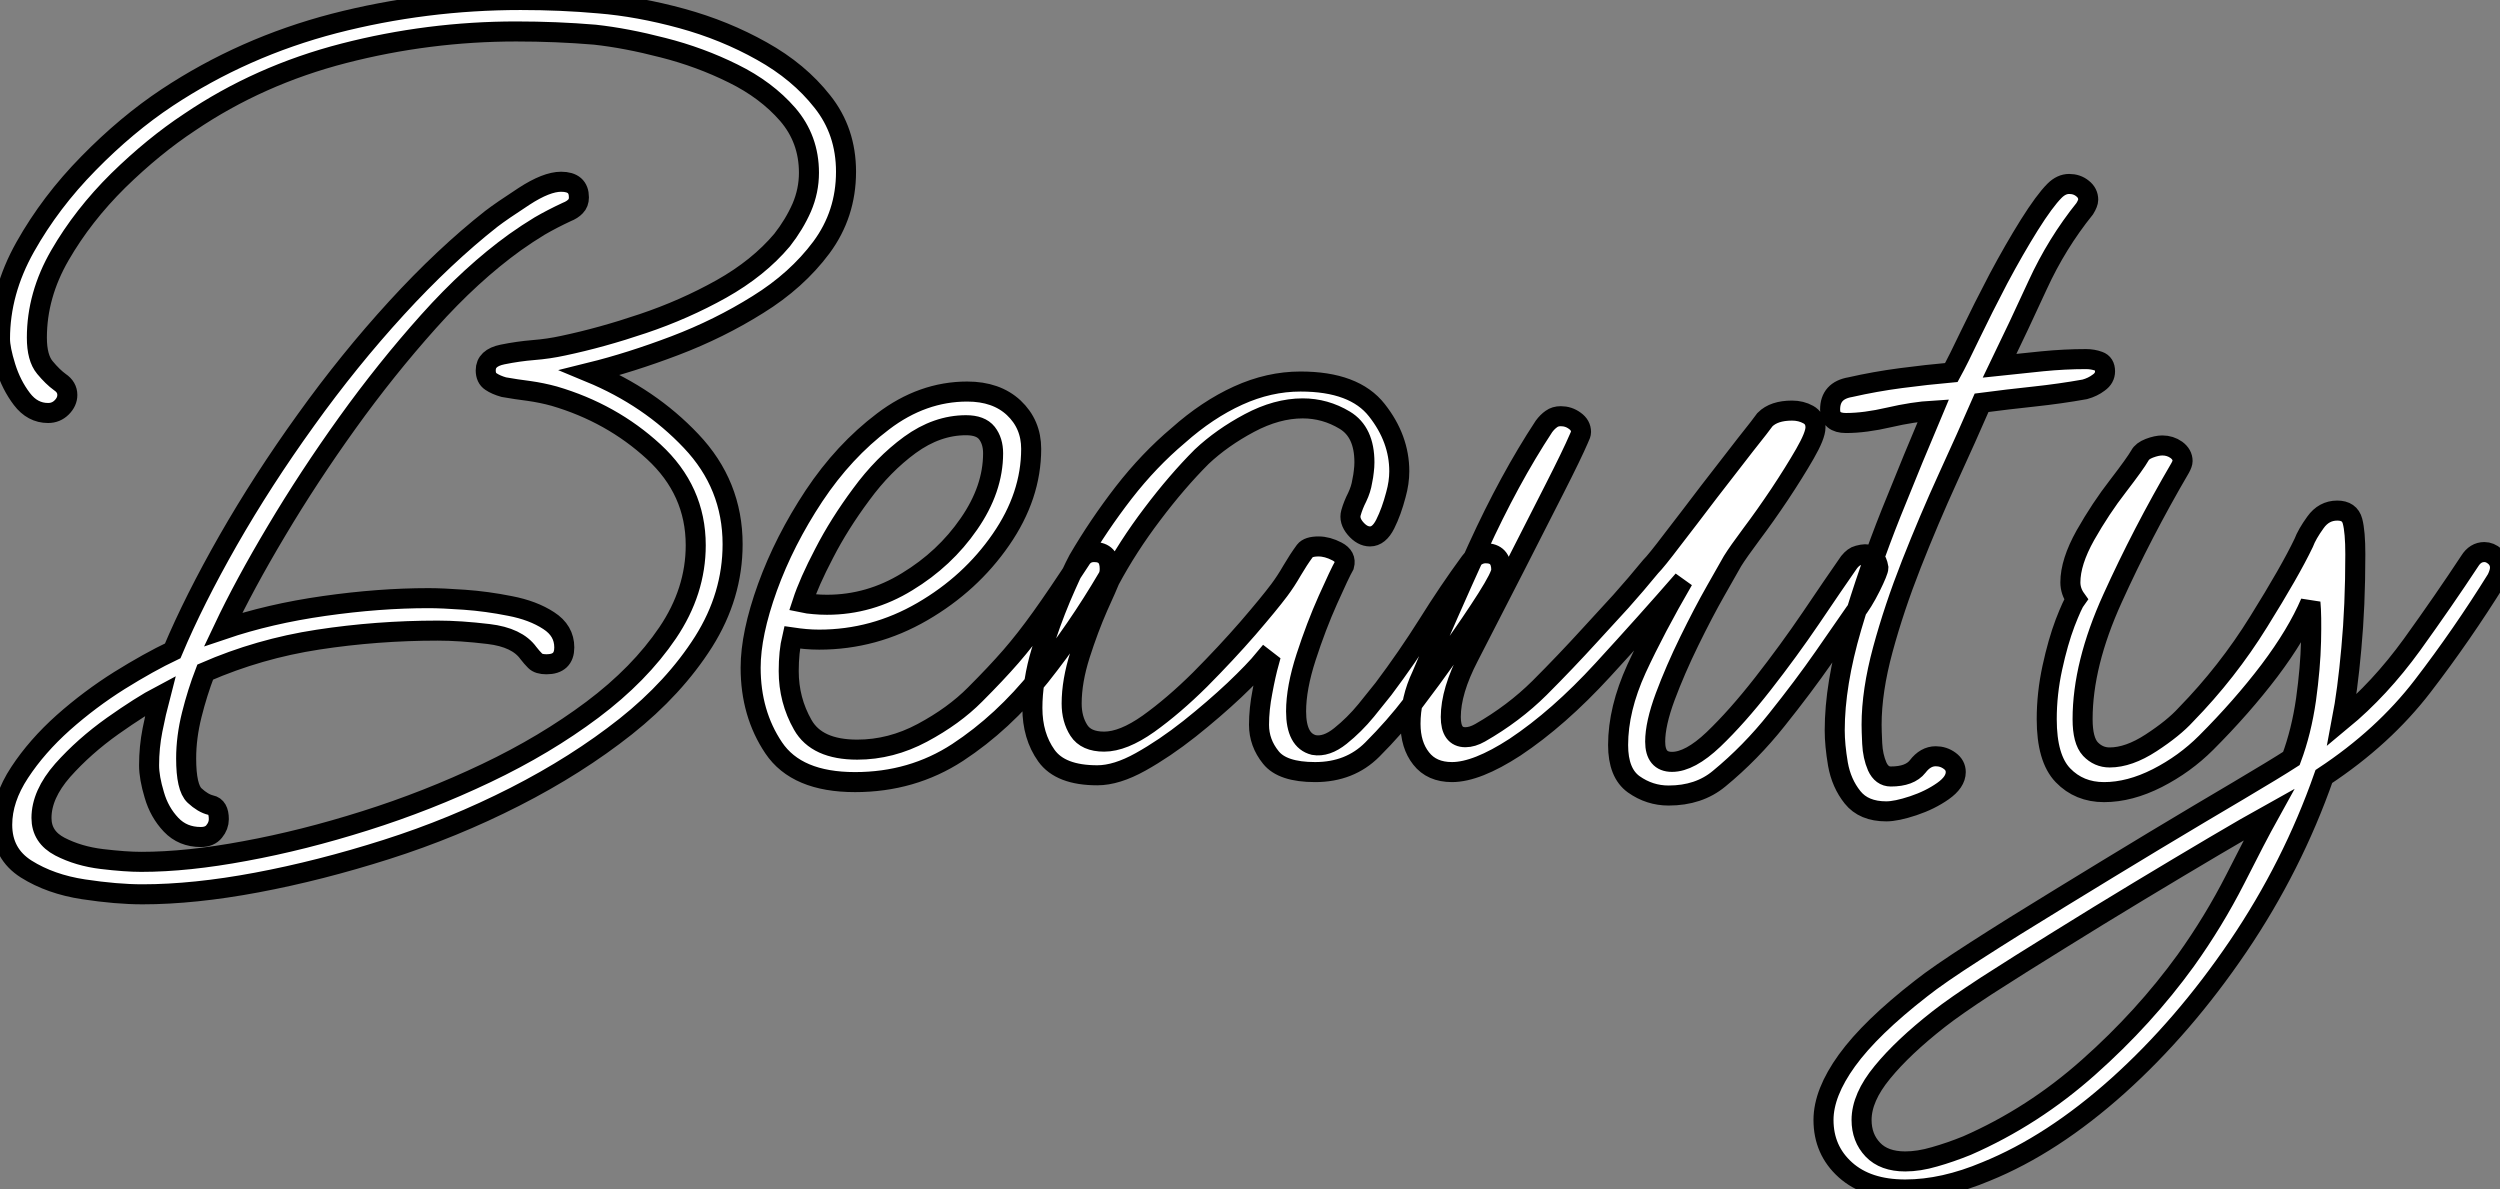 <?xml version="1.0" standalone="no"?>
<svg xmlns="http://www.w3.org/2000/svg" viewBox="1.18 -38.47 124.76 59.36"><rect x="1.18" y="-38.47" width="124.76" height="59.36" fill="#808080" stroke="none"/><path d="M8.29 6.16L8.29 6.16Q7 6.16 5.35 5.91Q3.70 5.66 2.49 4.90Q1.29 4.14 1.29 2.69L1.29 2.69Q1.29 1.40 2.16 0.08Q3.02-1.23 4.34-2.41Q5.66-3.58 7.14-4.51Q8.62-5.43 9.80-5.99L9.80-5.99Q10.86-8.51 12.57-11.51Q14.28-14.50 16.44-17.50Q18.59-20.50 20.97-23.10Q23.35-25.70 25.70-27.55L25.70-27.55Q26.21-27.94 27.33-28.67Q28.45-29.40 29.18-29.40L29.18-29.40Q30.07-29.40 30.07-28.62L30.07-28.62Q30.07-28.34 29.90-28.17Q29.74-28 29.46-27.89L29.46-27.89Q28.73-27.55 28.11-27.19Q27.50-26.82 26.88-26.38L26.88-26.38Q24.70-24.81 22.57-22.43Q20.44-20.05 18.51-17.36Q16.58-14.67 14.98-11.98Q13.38-9.30 12.32-7.06L12.32-7.06Q14.62-7.84 17.36-8.23Q20.10-8.62 22.57-8.62L22.57-8.62Q23.24-8.62 24.36-8.54Q25.48-8.46 26.63-8.23Q27.78-8.01 28.56-7.50Q29.34-7 29.34-6.16L29.34-6.16Q29.34-5.32 28.45-5.32L28.45-5.32Q28.06-5.32 27.89-5.49Q27.72-5.66 27.55-5.88L27.55-5.88Q26.99-6.66 25.56-6.83Q24.14-7 23.02-7L23.02-7Q19.99-7 17.05-6.55Q14.11-6.10 11.42-4.93L11.42-4.93Q11.03-3.92 10.75-2.80Q10.47-1.68 10.47-0.62L10.47-0.62Q10.47 0.84 10.89 1.23Q11.31 1.62 11.70 1.71Q12.10 1.79 12.10 2.41L12.10 2.41Q12.10 2.74 11.87 3.02Q11.65 3.30 11.20 3.30L11.20 3.30Q10.30 3.30 9.72 2.69Q9.13 2.07 8.88 1.20Q8.62 0.34 8.62-0.28L8.62-0.28Q8.62-1.18 8.79-2.04Q8.96-2.91 9.18-3.75L9.18-3.75Q8.23-3.25 6.80-2.24Q5.38-1.23 4.31-0.03Q3.25 1.18 3.25 2.35L3.25 2.35Q3.25 3.30 4.17 3.78Q5.10 4.26 6.27 4.40Q7.45 4.54 8.23 4.54L8.23 4.54Q10.53 4.54 13.41 4.00Q16.30 3.47 19.40 2.49Q22.51 1.51 25.45 0.11Q28.39-1.29 30.74-3.05Q33.10-4.82 34.50-6.89Q35.90-8.96 35.90-11.26L35.90-11.26Q35.90-14 33.80-15.93Q31.70-17.86 28.84-18.70L28.84-18.70Q28.22-18.87 27.58-18.96Q26.94-19.04 26.32-19.15L26.32-19.15Q25.93-19.26 25.68-19.43Q25.42-19.60 25.42-19.99L25.42-19.99Q25.42-20.61 26.26-20.78L26.26-20.78Q27.05-20.94 27.80-21Q28.56-21.06 29.29-21.22L29.29-21.22Q31.19-21.62 33.26-22.32Q35.34-23.02 37.18-24.05Q39.03-25.09 40.21-26.49L40.21-26.49Q40.82-27.27 41.19-28.11Q41.55-28.95 41.55-29.85L41.55-29.85Q41.55-31.53 40.49-32.76Q39.42-33.99 37.77-34.80Q36.12-35.62 34.27-36.09Q32.42-36.57 30.86-36.74L30.86-36.74Q28.95-36.90 26.94-36.90L26.94-36.90Q22.57-36.90 18.34-35.81Q14.11-34.72 10.64-32.37L10.64-32.37Q8.85-31.19 7.08-29.46Q5.32-27.72 4.17-25.73Q3.02-23.74 3.02-21.62L3.02-21.62Q3.02-20.61 3.42-20.13Q3.81-19.66 4.17-19.40Q4.54-19.15 4.54-18.76L4.54-18.76Q4.54-18.42 4.26-18.14Q3.98-17.86 3.58-17.86L3.58-17.86Q2.80-17.86 2.27-18.56Q1.74-19.26 1.46-20.16Q1.18-21.06 1.18-21.56L1.18-21.56Q1.18-23.91 2.44-26.15Q3.70-28.39 5.60-30.32Q7.50-32.26 9.52-33.60L9.52-33.60Q13.33-36.12 17.86-37.30Q22.40-38.47 27.16-38.47L27.16-38.47Q29.18-38.47 31.08-38.30L31.08-38.30Q33.04-38.14 35.20-37.55Q37.35-36.96 39.20-35.92Q41.05-34.89 42.22-33.40Q43.40-31.92 43.40-29.90L43.40-29.90Q43.40-27.78 42.17-26.12Q40.94-24.47 39.00-23.27Q37.07-22.06 34.86-21.22Q32.65-20.38 30.63-19.88L30.63-19.88Q33.60-18.65 35.67-16.46Q37.74-14.28 37.74-11.31L37.74-11.31Q37.74-8.74 36.29-6.44Q34.83-4.14 32.40-2.21Q29.96-0.28 26.88 1.29Q23.80 2.86 20.47 3.92Q17.14 4.98 14 5.57Q10.86 6.16 8.29 6.16ZM43.85 0.56L43.85 0.56Q40.94 0.56 39.79-1.15Q38.64-2.86 38.64-5.15L38.64-5.15Q38.64-6.83 39.48-9.16Q40.32-11.48 41.80-13.72Q43.29-15.96 45.25-17.44Q47.21-18.93 49.45-18.93L49.45-18.93Q50.90-18.93 51.77-18.12Q52.64-17.30 52.64-16.07L52.64-16.07Q52.64-13.72 51.13-11.54Q49.62-9.35 47.21-7.95Q44.80-6.55 42.06-6.55L42.06-6.55Q41.72-6.55 41.38-6.58Q41.05-6.61 40.71-6.66L40.71-6.66Q40.54-5.94 40.54-4.98L40.54-4.98Q40.54-3.53 41.24-2.30Q41.94-1.06 43.96-1.06L43.96-1.06Q45.64-1.06 47.21-1.90Q48.78-2.74 49.84-3.81L49.84-3.81Q50.90-4.87 51.63-5.71Q52.36-6.55 53.14-7.64Q53.93-8.74 55.10-10.53L55.10-10.53Q55.33-10.92 55.78-10.92L55.78-10.92Q56.56-10.92 56.56-10.08L56.56-10.08Q56.56-9.80 56.45-9.63L56.45-9.63Q54.94-7.06 53.09-4.73Q51.24-2.41 48.97-0.92Q46.70 0.56 43.85 0.56ZM42.45-8.29L42.45-8.29Q44.58-8.29 46.45-9.44Q48.33-10.58 49.53-12.32Q50.74-14.06 50.74-15.85L50.74-15.85Q50.74-16.46 50.43-16.86Q50.12-17.25 49.39-17.25L49.39-17.25Q47.94-17.25 46.59-16.27Q45.25-15.29 44.16-13.80Q43.06-12.32 42.31-10.86Q41.55-9.41 41.22-8.40L41.22-8.40Q41.50-8.34 41.80-8.32Q42.11-8.29 42.45-8.29ZM55.94 0.22L55.94 0.22Q54.10 0.22 53.40-0.76Q52.70-1.74 52.70-3.14L52.70-3.14Q52.70-4.48 53.14-5.94Q53.59-7.39 54.12-8.65Q54.66-9.91 54.99-10.53L54.99-10.53Q56-12.26 57.26-13.89Q58.52-15.51 59.98-16.74L59.98-16.74Q61.43-18.03 62.97-18.73Q64.51-19.43 66.08-19.43L66.08-19.43Q68.77-19.43 69.89-18.00Q71.01-16.58 71.01-14.95L71.01-14.95Q71.01-14.39 70.84-13.78L70.84-13.78Q70.62-12.94 70.31-12.32Q70-11.70 69.55-11.70L69.55-11.70Q69.16-11.70 68.82-12.10Q68.49-12.49 68.60-12.88L68.60-12.88Q68.71-13.27 68.91-13.66Q69.10-14.06 69.16-14.45L69.16-14.45Q69.22-14.73 69.24-14.95Q69.27-15.18 69.27-15.40L69.27-15.40Q69.27-16.91 68.29-17.50Q67.31-18.09 66.19-18.09L66.19-18.09Q64.90-18.09 63.53-17.36Q62.16-16.63 61.15-15.68L61.15-15.68Q59.92-14.45 58.69-12.82Q57.46-11.20 56.56-9.52L56.56-9.52Q56.45-9.24 55.97-8.18Q55.50-7.11 55.08-5.80Q54.66-4.48 54.66-3.36L54.66-3.36Q54.66-2.58 55.02-2.02Q55.38-1.46 56.28-1.46L56.28-1.46Q57.23-1.46 58.49-2.35Q59.75-3.25 61.07-4.56Q62.38-5.88 63.45-7.11Q64.51-8.34 65.02-9.02L65.02-9.02Q65.35-9.46 65.66-10.00Q65.97-10.53 66.30-10.98L66.30-10.98Q66.47-11.20 66.98-11.20L66.98-11.20Q67.42-11.20 67.90-10.95Q68.38-10.70 68.26-10.25L68.26-10.25Q68.04-9.86 67.45-8.54Q66.86-7.22 66.36-5.68Q65.86-4.14 65.86-2.97L65.86-2.97Q65.86-1.51 66.75-1.29L66.75-1.29Q67.37-1.18 68.07-1.74Q68.77-2.30 69.36-3.02Q69.94-3.75 70.22-4.09L70.22-4.09Q71.40-5.66 72.44-7.31Q73.47-8.96 74.54-10.42L74.54-10.42Q74.87-10.86 75.32-10.86L75.32-10.86Q76.10-10.86 76.10-10.02L76.10-10.02Q76.10-9.74 75.38-8.60Q74.65-7.45 73.61-5.99Q72.58-4.54 71.68-3.36L71.68-3.36Q70.78-2.18 69.66-1.06Q68.54 0.06 66.81 0.06L66.81 0.06Q65.18 0.06 64.60-0.67Q64.01-1.40 64.01-2.30L64.01-2.30Q64.01-3.08 64.18-3.95Q64.34-4.82 64.51-5.43L64.51-5.43L64.29-5.60Q63.78-4.98 62.78-4.03Q61.77-3.08 60.54-2.10Q59.30-1.12 58.10-0.45Q56.90 0.22 55.94 0.22ZM84.45 1.23L84.45 1.23Q83.50 1.23 82.71 0.67Q81.93 0.11 81.93-1.29L81.93-1.29Q81.93-3.08 82.85-5.10Q83.78-7.11 85.18-9.52L85.18-9.52Q83.38-7.45 81.17-5.04Q78.96-2.63 76.78-1.18L76.78-1.18Q74.87 0.06 73.64 0.06L73.64 0.06Q72.63 0.06 72.10-0.62Q71.57-1.29 71.57-2.35L71.57-2.35Q71.57-3.58 72.13-4.76L72.13-4.76Q73.36-7.67 74.93-11.12Q76.50-14.56 78.23-17.19L78.23-17.19Q78.40-17.42 78.60-17.56Q78.79-17.70 79.07-17.70L79.07-17.70Q79.46-17.70 79.77-17.47Q80.08-17.25 80.08-16.91L80.08-16.91Q80.08-16.80 79.97-16.58L79.97-16.58Q79.63-15.79 78.76-14.08Q77.90-12.38 76.78-10.19Q75.66-8.01 74.48-5.71L74.48-5.71Q73.58-3.98 73.58-2.69L73.58-2.69Q73.58-1.68 74.31-1.68L74.31-1.68Q74.65-1.68 75.04-1.90L75.04-1.90Q76.72-2.86 78.01-4.14Q79.30-5.43 80.53-6.78L80.53-6.78Q81.31-7.62 82.07-8.46Q82.82-9.30 83.55-10.19L83.55-10.19Q83.83-10.47 84.64-11.54Q85.46-12.60 86.46-13.92Q87.47-15.23 88.28-16.27Q89.10-17.30 89.26-17.53L89.26-17.53Q89.71-17.98 90.61-17.98L90.61-17.98Q91.06-17.98 91.42-17.78Q91.78-17.58 91.78-17.14L91.78-17.14Q91.78-16.74 91.25-15.82Q90.72-14.90 89.99-13.80Q89.26-12.71 88.59-11.82Q87.92-10.92 87.64-10.47L87.64-10.47Q87.42-10.08 86.80-8.99Q86.18-7.90 85.48-6.47Q84.78-5.04 84.28-3.70Q83.78-2.35 83.78-1.46L83.78-1.46Q83.78-0.45 84.62-0.45L84.62-0.45Q85.51-0.45 86.69-1.57Q87.86-2.69 89.15-4.34Q90.44-5.99 91.56-7.64Q92.68-9.30 93.46-10.42L93.46-10.42Q93.69-10.70 93.91-10.75Q94.14-10.81 94.25-10.81L94.25-10.81Q94.81-10.81 94.92-10.14L94.92-10.14Q94.92-9.97 94.53-9.18Q94.14-8.40 93.74-7.90L93.74-7.90Q93.24-7.17 92.20-5.68Q91.17-4.20 89.85-2.55Q88.54-0.90 86.97 0.39L86.97 0.39Q85.96 1.23 84.45 1.23ZM95.31 2.02L95.31 2.02Q94.19 2.02 93.63 1.32Q93.07 0.62 92.90-0.34Q92.74-1.29 92.74-2.02L92.74-2.02Q92.74-4.31 93.58-7.17Q94.42-10.02 95.56-12.88Q96.71-15.74 97.66-17.98L97.66-17.98Q96.66-17.92 95.45-17.64Q94.25-17.36 93.30-17.36L93.30-17.36Q92.51-17.36 92.51-18.03L92.51-18.03Q92.51-18.98 93.52-19.15L93.52-19.15Q94.75-19.43 96.04-19.60Q97.33-19.77 98.56-19.88L98.56-19.88Q98.90-20.50 99.51-21.78Q100.13-23.07 100.91-24.56Q101.70-26.04 102.45-27.24Q103.21-28.45 103.71-28.95L103.71-28.95Q104.05-29.29 104.44-29.29L104.44-29.29Q104.83-29.29 105.11-29.06Q105.39-28.84 105.39-28.50L105.39-28.50Q105.39-28.34 105.22-28.06L105.22-28.06Q103.82-26.32 102.87-24.25Q101.92-22.18 100.97-20.22L100.97-20.22Q101.98-20.33 103.10-20.44Q104.22-20.55 105.28-20.55L105.28-20.55Q105.62-20.55 105.92-20.44Q106.23-20.33 106.23-19.94L106.23-19.94Q106.23-19.60 105.92-19.38Q105.62-19.15 105.22-19.04L105.22-19.04Q103.99-18.82 102.68-18.68Q101.36-18.54 100.07-18.37L100.07-18.37Q99.34-16.69 98.39-14.62Q97.44-12.54 96.57-10.33Q95.70-8.12 95.14-6.05Q94.58-3.98 94.58-2.30L94.58-2.30Q94.58-2.02 94.61-1.37Q94.64-0.73 94.86-0.22Q95.09 0.28 95.54 0.28L95.54 0.28Q96.49 0.28 96.88-0.22Q97.27-0.73 97.78-0.73L97.78-0.73Q98.17-0.73 98.48-0.50Q98.78-0.28 98.78 0.06L98.78 0.06Q98.78 0.56 98.14 1.01Q97.50 1.46 96.66 1.74Q95.82 2.02 95.31 2.02ZM96.26 20.89L96.26 20.89Q94.36 20.89 93.27 19.91Q92.18 18.93 92.18 17.42L92.18 17.42Q92.18 16.07 93.35 14.45Q94.53 12.82 97.05 10.86L97.05 10.86Q97.89 10.19 99.76 8.99Q101.64 7.78 104.02 6.33Q106.40 4.87 108.72 3.47Q111.05 2.07 112.90 0.98Q114.74-0.11 115.53-0.62L115.53-0.62Q116.03-1.96 116.26-3.56Q116.48-5.15 116.51-6.47Q116.54-7.78 116.48-8.40L116.48-8.40Q115.81-6.83 114.44-5.01Q113.06-3.19 111.27-1.40L111.27-1.40Q110.21-0.34 108.84 0.36Q107.46 1.06 106.18 1.06L106.18 1.06Q104.94 1.06 104.13 0.22Q103.32-0.62 103.32-2.58L103.32-2.58Q103.32-3.86 103.60-5.15Q103.88-6.44 104.24-7.39Q104.61-8.34 104.78-8.57L104.78-8.57Q104.50-8.96 104.50-9.41L104.50-9.41Q104.50-10.42 105.25-11.76Q106.01-13.10 106.88-14.22Q107.74-15.34 107.97-15.74L107.97-15.74Q108.08-15.96 108.44-16.10Q108.81-16.24 109.09-16.24L109.09-16.24Q109.48-16.24 109.79-16.02Q110.10-15.79 110.10-15.46L110.10-15.46Q110.10-15.34 109.98-15.12L109.98-15.12Q108.08-11.87 106.60-8.60Q105.11-5.32 105.11-2.58L105.11-2.58Q105.11-1.51 105.50-1.09Q105.90-0.67 106.46-0.67L106.46-0.67Q107.41-0.67 108.53-1.40Q109.65-2.13 110.26-2.80L110.26-2.80Q112.34-4.93 113.90-7.45Q115.47-9.97 116.14-11.37L116.14-11.37Q116.31-11.82 116.73-12.40Q117.15-12.99 117.82-12.99L117.82-12.99Q118.44-12.99 118.58-12.46Q118.72-11.93 118.72-10.81L118.72-10.81Q118.72-8.23 118.52-6.10Q118.33-3.98 118.05-2.52L118.05-2.52Q119.95-4.09 121.55-6.30Q123.14-8.51 124.43-10.47L124.43-10.47Q124.71-10.92 125.16-10.92L125.16-10.92Q125.44-10.92 125.69-10.70Q125.94-10.47 125.94-10.14L125.94-10.14Q125.94-9.91 125.78-9.58L125.78-9.58Q124.04-6.78 122.08-4.23Q120.12-1.68 117.15 0.28L117.15 0.28Q115.58 4.76 112.87 8.76Q110.15 12.77 106.88 15.71Q103.60 18.65 100.30 19.99L100.30 19.99Q98.17 20.89 96.26 20.89ZM96.26 19.49L96.26 19.49Q96.94 19.49 97.72 19.26Q98.50 19.04 99.34 18.70L99.34 18.70Q102.65 17.25 105.42 14.78Q108.19 12.32 110.26 9.46L110.26 9.46Q111.66 7.50 112.73 5.40Q113.79 3.30 114.41 2.18L114.41 2.18Q113.40 2.74 111.69 3.75Q109.98 4.76 107.94 5.99Q105.90 7.22 103.91 8.46Q101.92 9.69 100.32 10.72Q98.73 11.76 97.94 12.38L97.94 12.38Q96.15 13.78 95.12 15.04Q94.08 16.30 94.08 17.42L94.08 17.42Q94.08 18.31 94.64 18.90Q95.20 19.49 96.26 19.49Z" fill="white" stroke="black" transform="scale(1,1)"/></svg>